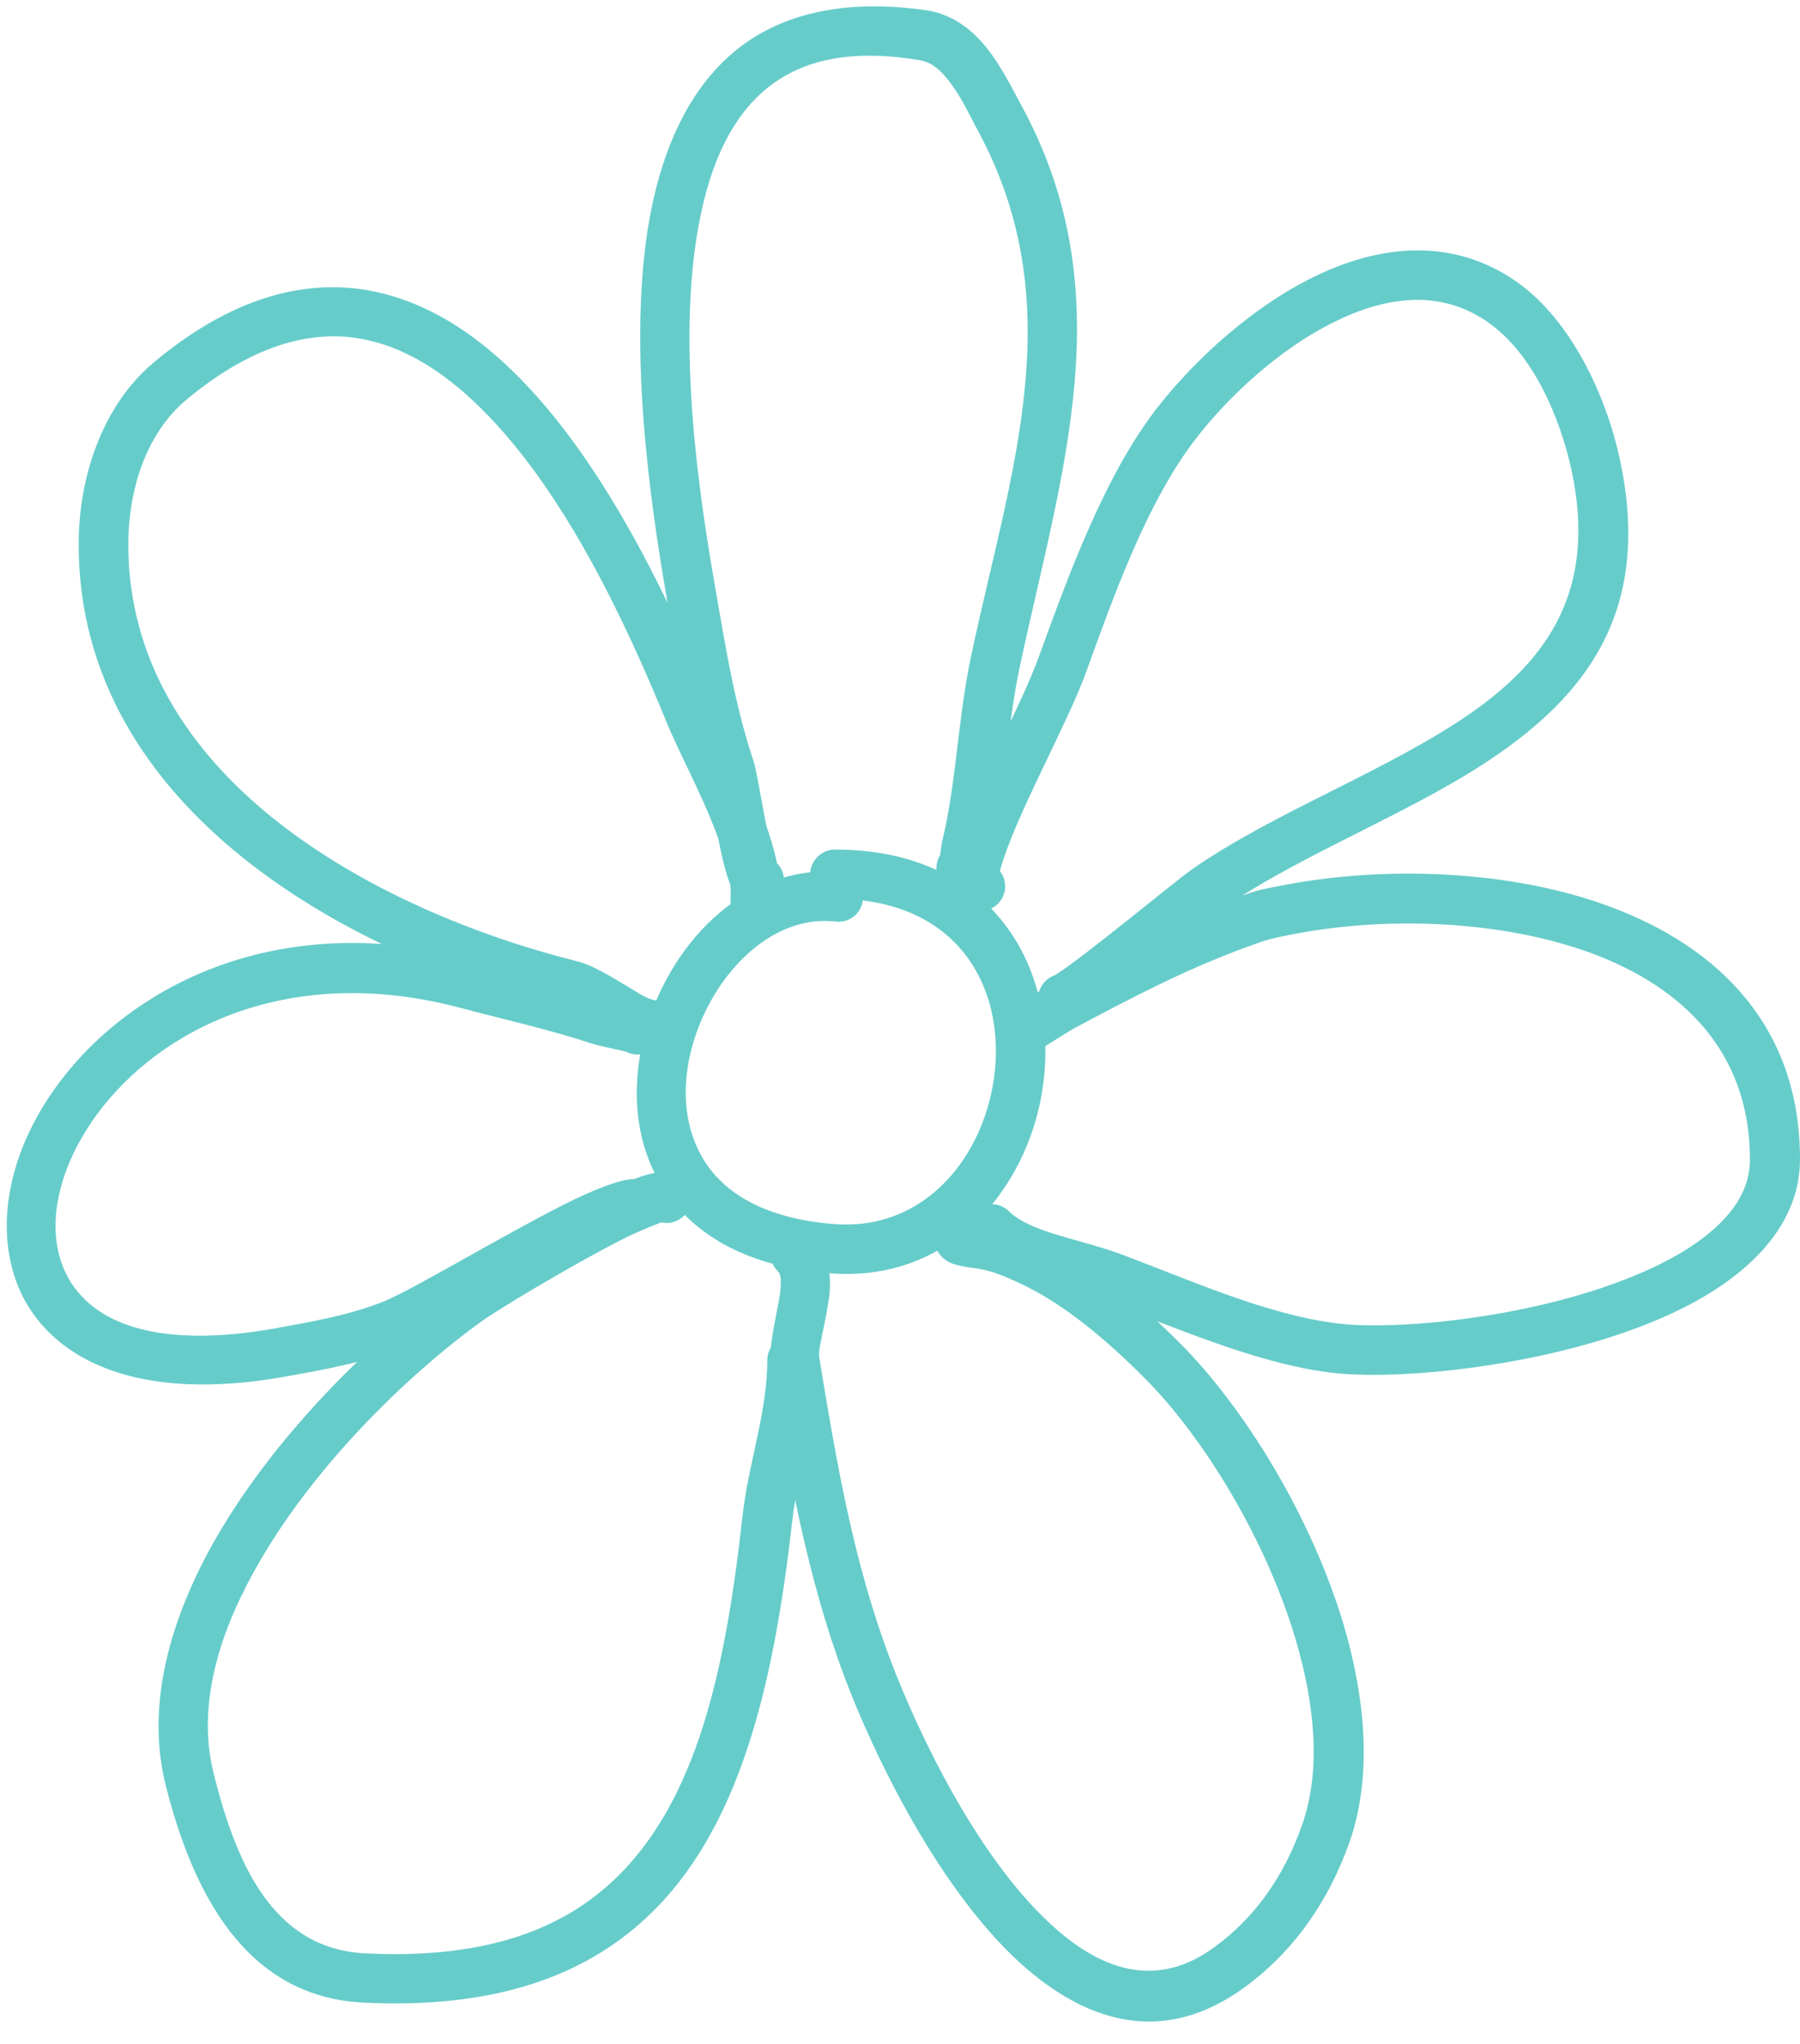 <?xml version="1.0" encoding="UTF-8" standalone="no"?><svg xmlns="http://www.w3.org/2000/svg" xmlns:xlink="http://www.w3.org/1999/xlink" fill="#66ccca" height="485.8" preserveAspectRatio="xMidYMid meet" version="1" viewBox="-1.6 -1.6 427.9 485.8" width="427.9" zoomAndPan="magnify"><g id="change1_1"><path d="M235.3,215.7c-8.1-9.2-20.7-15.4-38.4-15.4c-3.1,0-5.6,2.4-5.9,5.4c-11.2,1.2-21.4,7.7-28.8,17.2 c-12.3,15.7-16.9,39.1-7.2,56.1c6.5,11.4,19.2,20.4,40.8,22c24.1,1.9,41.1-13.8,47.9-33.5C249.7,250,247.5,229.4,235.3,215.7z M232.5,263.7c-5.1,14.8-17.7,27-35.8,25.6c-16.5-1.3-26.6-7.4-31.5-16.1c-7.4-13.1-3.2-30.9,6.2-43c6.5-8.3,15.6-13.9,25.6-12.8 c3.2,0.4,6.1-1.8,6.5-5c10.1,1.2,17.7,5.3,22.9,11.1C235.9,234.1,237.2,250.1,232.5,263.7z M182.8,203.3c-0.4-1.4-1.3-4.5-1.9-7 c-1.4-7-2.7-15-3.3-16.8c-4.6-13.8-6.7-27.3-9.2-41.6c-3.8-21.8-9.1-57.1-4-85.5c2.8-15.5,8.6-29,20.5-35.9 c7.9-4.6,18.4-6.1,32.1-3.8c3.2,0.5,5.5,2.9,7.4,5.5c2.7,3.6,4.7,8,6.6,11.5c22.3,41.5,7.5,81.1-1.7,124.4 c-3.2,14.8-3.5,30.3-7,44.6c-0.1,0.5-0.3,2-0.4,2.9c-0.6,0.9-0.9,2-0.9,3.2c0,3.3,2.6,5.9,5.9,5.9c2.1,0,4.4-0.9,5.7-3.7 c0.6-1.2,1.1-5.1,1.2-5.7c3.6-14.3,3.9-30,7.1-44.8c9.9-46.1,24.4-88.3,0.6-132.5c-2.6-4.8-5.6-11-9.7-15.6 c-3.4-3.8-7.6-6.6-12.8-7.5C202-1.6,189,0.8,179.1,6.4c-14.8,8.5-22.8,24.7-26.3,44c-5.3,29.7,0.1,66.8,4,89.6 c2.6,14.9,4.8,28.9,9.6,43.3c0.8,2.5,3,18.5,5.3,24.5c0.9,2.4,2.2,3.9,3.2,4.7c1.7,1.3,3.6,1.6,5.3,1.2c3.2-0.7,5.2-3.8,4.5-7 C184.5,205.3,183.8,204.1,182.8,203.3z M181.3,202.4c-1.2-0.6-2.4-0.5-3.5-0.3C179,201.8,180.2,202,181.3,202.4z M226,199.2 L226,199.2L226,199.2L226,199.2z M226.2,199.2l-0.2,0L226.2,199.2L226.2,199.2z M226.4,199.1l-0.1,0l0.2,0L226.4,199.1z M226.6,199.1h0.3C226.8,199.1,226.7,199.1,226.6,199.1z M236.1,205.4c3.4-12.7,15.9-34.5,20.5-47.3c6.5-17.9,14.4-40.4,26.2-55.6 c7.6-9.8,19.5-21,32.6-27.5c12-6,25.1-8.1,36.6-0.1c10.9,7.5,17.3,22.9,20,35.3c6.1,28.5-5.8,44.9-23.7,57.5 c-19.8,13.8-46.3,23.3-66.4,37.2c-4.3,3-26.4,21.4-32.5,25.1l-0.1,0.1c-2.4,0.8-4.1,3-4.1,5.6c0,3.3,2.6,5.9,5.9,5.9 c0.6,0,1.5-0.1,2.7-0.6c0.9-0.4,2.6-1.4,4.7-2.9c8.2-5.9,26.3-20.8,30.1-23.5c20.1-13.9,46.6-23.4,66.4-37.3 c21.7-15.2,35.9-35.1,28.5-69.6c-3.2-15.1-11.6-33.4-24.8-42.5c-12.3-8.5-26-8.9-39.2-4.6c-18.3,6-35.6,21.4-46,34.7 c-12.5,16.1-21.1,39.8-28,58.8c-5,13.9-18.9,38.2-21.5,50.9c-0.6,2.8,0,5.4,1.2,7c1.3,1.8,3.3,3.3,6.9,2.9c3.2-0.4,5.6-3.3,5.2-6.5 C237.2,207.2,236.7,206.2,236.1,205.4z M231.2,203.1L231.2,203.1L231.2,203.1L231.2,203.1z M246.6,247.2c2.1-1.3,6.8-4.3,7.3-4.5 c13.3-7.1,26.3-13.9,40.5-19.1c6-2.2,5.5-2,12-3.3c21-4,48.5-3.5,70.8,4.8c20.9,7.9,37.2,23,37.2,48.9c0,5.7-2.6,10.5-6.7,14.7 c-4.8,4.9-11.5,8.9-19.2,12.2c-24.2,10.5-57.5,13.8-72.3,12c-17.4-2.2-36-10.8-52.3-16.8c-4.5-1.6-9.9-2.9-15-4.5 c-4.1-1.3-8-2.8-10.6-5.3c-2.3-2.3-6-2.3-8.3,0c-2.3,2.3-2.3,6,0,8.3c3.1,3.1,7.4,5.4,12.1,7.2c5.8,2.2,12.5,3.5,17.7,5.4 c17.1,6.2,36.6,15.1,54.9,17.4c16.1,2,52.2-1.5,78.5-12.9c19.3-8.3,33.1-21.1,33.1-37.8c0-31.5-19.3-50.3-44.8-59.9 c-24.2-9.1-54.2-9.7-77.1-5.4c-7.5,1.4-7,1.3-13.9,3.8c-14.7,5.4-28.2,12.4-42,19.8c-0.8,0.4-7.4,4.2-10.1,6.4 c-2.5,2-3.1,4.4-3.1,5.4c-0.1,1.7,0.5,3.1,1.5,4.3c0.7,0.9,1.9,1.8,4,2.1C243.1,250.8,245.5,249.4,246.6,247.2z M245.1,240.1 c-0.7-0.6-1.6-1.2-3-1.3C243.2,238.9,244.2,239.4,245.1,240.1z M230.2,287.9c-1.5-1.1-3.6-1.5-5.5-0.8c-2.7,1-3.5,2.8-3.8,3.9 c-0.6,1.9-0.5,4,1.3,6c0.5,0.5,1.4,1.3,2.9,1.8c1.3,0.4,3.9,0.9,5.2,1c3.8,0.5,7.2,2,10.6,3.6c10.8,5,21.1,14,29.5,22.4 c13.9,13.9,28.8,38,36,62.2c4.6,15.6,6.1,31.2,1.5,44.2c-4.1,11.6-10.8,21.7-20.9,29c-13.3,9.7-25.9,5.6-37-3.9 C231,441,216.4,409.6,210,392.7c-8.8-23.4-12.8-47.1-16.8-71.4c-0.3-1.5,0.2-3.4,0.6-5.4c0.6-3,1.3-6.2,1.7-9.2 c0.7-5.8-0.3-10.9-3.9-14.5c-2.3-2.3-6-2.3-8.3,0c-2.3,2.3-2.3,6,0,8.3c0.7,0.7,0.7,1.7,0.7,2.7c0,1.5-0.2,3-0.5,4.6 c-1,5.6-2.5,11.4-1.8,15.4c4.2,25,8.4,49.5,17.4,73.6c6.8,18.2,22.9,51.9,43.4,69.5c15.4,13.2,33.1,17.9,51.6,4.5 c12.1-8.8,20.2-20.8,25.1-34.6c5.3-15.1,4-33.3-1.3-51.4c-7.8-26.3-24-52.2-39-67.2c-9.3-9.3-20.9-19.2-32.9-24.8 c-4.5-2.1-9.1-4-14.1-4.6C231.5,288.1,230.8,288,230.2,287.9z M229.1,298.1l-0.3,0.1C228.9,298.1,229,298.1,229.1,298.1z M229.3,298 l-0.2,0.1L229.3,298L229.3,298z M183.9,209.8c-0.2-5.5-2-12-4.6-18.5c-3.6-9.4-8.8-19-11.8-26.2c-9.7-23.6-25.4-57-46.6-77.9 c-11.3-11.2-24.2-18.8-38.5-20.3c-14.3-1.4-30.1,3.2-47.3,17.5c-12.6,10.5-18,27.7-18,43.4c0,31.4,16.1,56,39,74.4 C78.4,220.1,107,232,133,238.4c3.3,0.8,7.2,3.8,11,6c3.9,2.2,7.7,3.6,11,3.6c3.3,0,5.9-2.6,5.9-5.9c0-3.3-2.6-5.9-5.9-5.9 c-2.2,0-4.7-1.7-7.3-3.3c-4.2-2.5-8.4-5.1-11.9-6c-24.4-6.1-51.4-17.2-72.3-33.9c-20.2-16.2-34.6-37.7-34.6-65.2 c0-12.4,3.9-26.1,13.8-34.4c14.1-11.7,26.9-16,38.6-14.9c11.7,1.2,22.1,7.7,31.4,16.9c20.1,19.8,34.7,51.6,43.9,74 c2.9,7.2,8.1,16.7,11.7,26c2.1,5.5,3.8,10.8,3.8,15.3c0,1.2-0.1,2.4,0,3.1c0.3,2,1.2,3.4,2.6,4.4c1,0.8,2.7,1.7,5.7,1.1 c3.2-0.5,5.4-3.6,4.8-6.8C185.1,211.6,184.6,210.6,183.9,209.8z M147.1,248.3c1.6,0.8,3.5,1,5.2,0.2c3-1.3,4.3-4.8,3-7.8 c-0.3-0.8-1.1-2.2-3.2-3.2c-1.5-0.7-7.9-1.9-8.7-2.2c-10.9-3.6-21.7-6-32.8-9c-53.8-14.1-92.8,13.4-105.8,42.3 c-6,13.4-6.4,27.1-1,37.9c7.6,14.9,27.1,25.3,62.1,19.1c9-1.6,19.1-3.4,27.6-6.8c7-2.7,28.9-15.9,44.1-23.6c3.6-1.8,6.9-3.3,9.3-4.2 c0.9-0.3,1.6-0.6,2.1-0.6c3.3,0,5.9-2.7,5.9-5.9c0-3.3-2.6-5.9-5.9-5.9c-2.8,0-9.2,2.3-16.8,6.2c-14.9,7.5-36.3,20.5-43.1,23.1 c-7.9,3.1-17.1,4.7-25.4,6.2c-27.6,4.9-43.5-1-49.5-12.8c-5.4-10.7-2.1-25.3,7.2-38c15.1-20.6,45.9-36,86-25.5 c10.9,2.9,21.4,5.2,32,8.7C140.2,246.8,146,248,147.1,248.3z M155.6,288.9c1,0.2,2.1,0.2,3.2-0.2c3.1-1.1,4.7-4.4,3.6-7.5 c-0.6-1.7-1.8-3.1-3.8-3.9c-1.3-0.5-4.5-0.6-8.6,1c-11.2,4.3-38.2,20.4-43.9,24.5c-18.8,13.6-43.4,37.4-57.8,63.7 c-10,18.4-15.1,38-10.5,56.2c6.4,25.4,18.9,50.1,46.7,51.6c31.2,1.6,52.6-6.2,67.6-20.2c22-20.5,30.2-54.8,34.6-94 c1.5-13.1,5.9-25.5,5.9-38.4c0-3.2-2.6-5.9-5.9-5.9c-3.3,0-5.9,2.6-5.9,5.9c0,12.4-4.5,24.4-5.9,37.1c-4,36-10.7,67.9-30.9,86.7 c-13.1,12.2-31.8,18.5-59,17.1c-22.2-1.2-30.7-22.3-35.8-42.7c-3.9-15.5,0.8-32.1,9.4-47.7c13.5-24.7,36.7-47.1,54.3-59.8 c4.2-3,21-13.1,33.1-19.3C149.7,291.2,154,289.5,155.6,288.9z M151.6,285.7L151.6,285.7L151.6,285.7L151.6,285.7z M151.5,285.5 L151.5,285.5l0-0.1L151.5,285.5z M151.4,285.4l-0.1-0.3C151.4,285.2,151.4,285.3,151.4,285.4z" fill="inherit"/></g></svg>